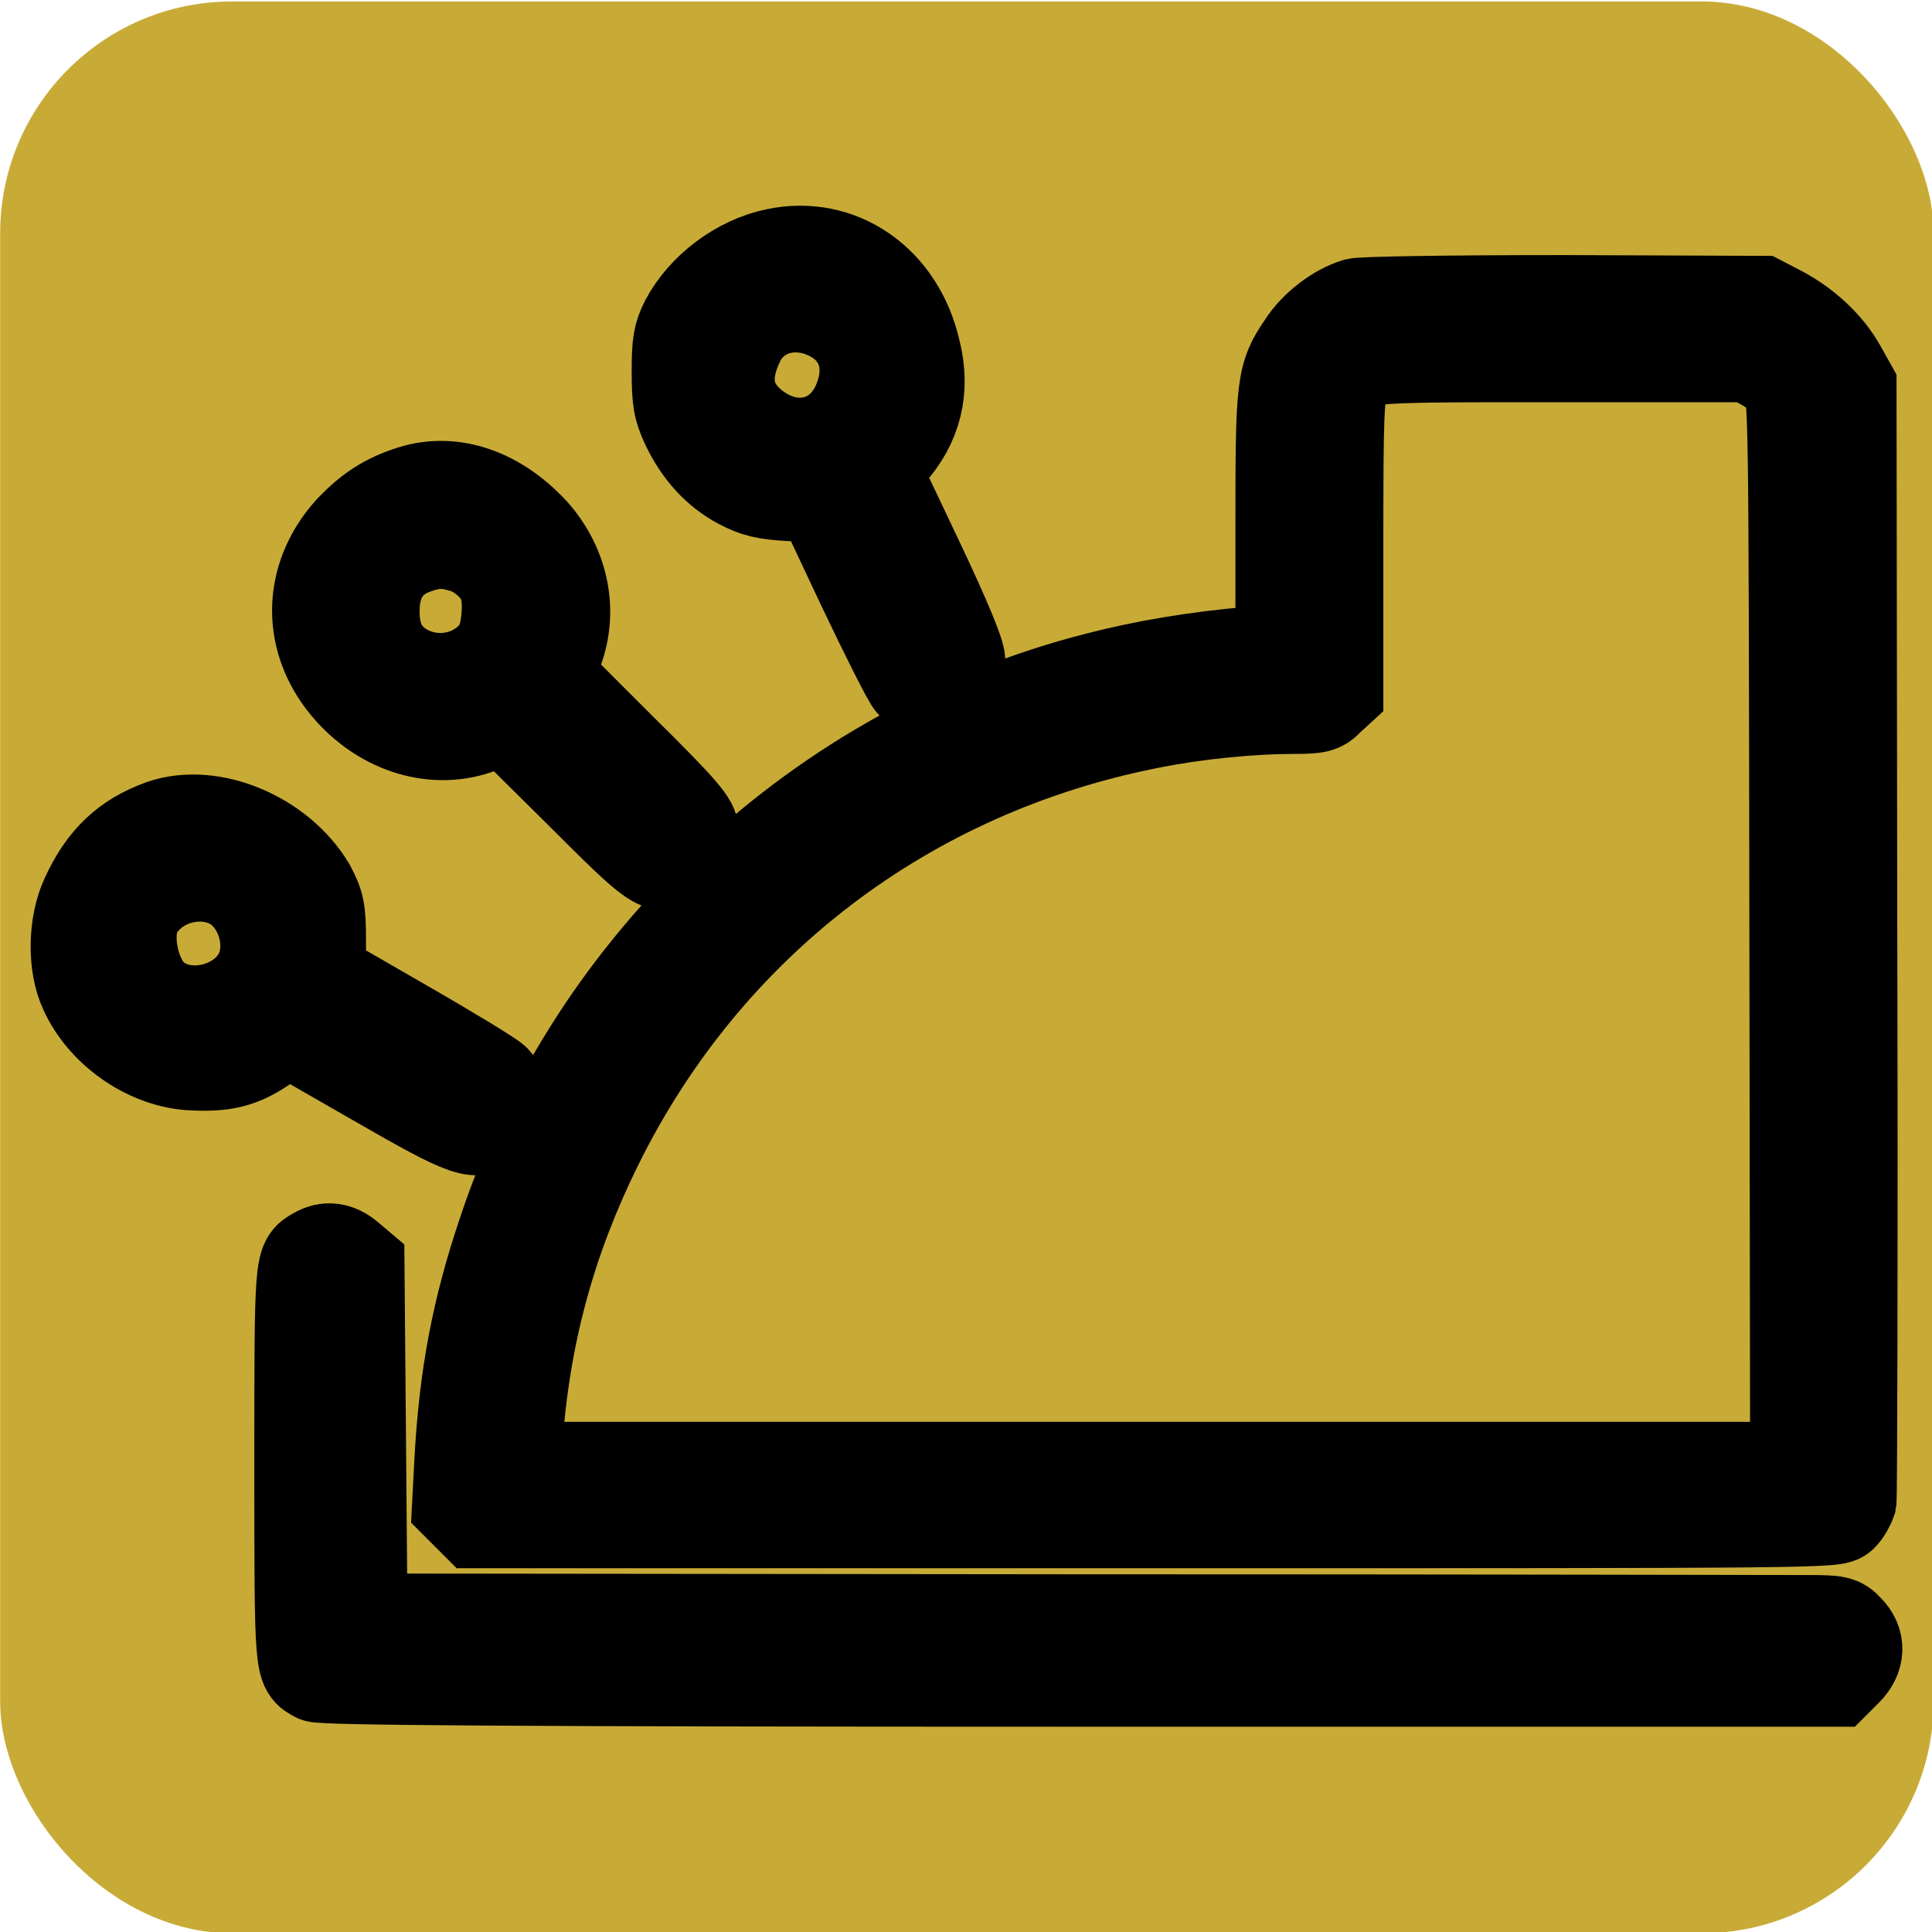 <?xml version="1.0" encoding="UTF-8" standalone="no"?>
<!-- Svg Vector Icons : http://www.onlinewebfonts.com/icon -->

<svg
   version="1.1"
   x="0px"
   y="0px"
   viewBox="0 0 256 256"
   enable-background="new 0 0 256 256"
   xml:space="preserve"
   id="svg7"
   sodipodi:docname="cashier.svg"
   inkscape:version="1.4 (86a8ad7, 2024-10-11)"
   xmlns:inkscape="http://www.inkscape.org/namespaces/inkscape"
   xmlns:sodipodi="http://sodipodi.sourceforge.net/DTD/sodipodi-0.dtd"
   xmlns="http://www.w3.org/2000/svg"
   xmlns:svg="http://www.w3.org/2000/svg"><defs
   id="defs7" /><sodipodi:namedview
   id="namedview7"
   pagecolor="#505050"
   bordercolor="#eeeeee"
   borderopacity="1"
   inkscape:showpageshadow="0"
   inkscape:pageopacity="0"
   inkscape:pagecheckerboard="0"
   inkscape:deskcolor="#505050"
   inkscape:zoom="2.8284271"
   inkscape:cx="-37.830213"
   inkscape:cy="110.13188"
   inkscape:window-width="2560"
   inkscape:window-height="1009"
   inkscape:window-x="1912"
   inkscape:window-y="224"
   inkscape:window-maximized="1"
   inkscape:current-layer="svg7" />
<rect
   style="fill:#c8ab37"
   id="rect10"
   width="256.199"
   height="255.97"
   x="0.021"
   y="0.195"
   ry="30.722" /><g
   id="g7"><g
     id="g6"><g
       id="g5"><path
         stroke-width="12"
         fill-opacity="0"
         stroke="#000000"
         d="M102.8,33.6c-4.9,1-9.7,4.6-12,9c-0.9,1.8-1.1,2.8-1.1,6.6c0,3.9,0.2,4.9,1.2,7.1c1.7,3.6,4.1,6.2,7.1,7.8c2.1,1.1,3.3,1.4,6.6,1.6l4.1,0.2l5.6,11.9c3.1,6.5,6,12.3,6.5,12.8c2.3,2.1,6.4,0.2,6.4-3.1c0-1-1.9-5.6-5.6-13.4l-5.6-11.8l1.8-2c3.7-4,4.8-8.7,3.5-13.8C119.2,37.2,111.3,31.8,102.8,33.6z M108.5,41.2c5.6,1.9,7.6,7.1,4.9,12.7c-2.7,5.4-9,6.4-13.9,2.2c-3.2-2.8-3.7-6.4-1.5-10.9C99.9,41.4,104.2,39.8,108.5,41.2z"
         id="path1" /><path
         stroke-width="12"
         fill-opacity="0"
         stroke="#000000"
         d="M179.7,40.2c-2.6,0.8-5.5,3-7.1,5.5c-2.8,4.1-2.9,5.3-2.9,23.7v16.7l-4.1,0.3c-6.9,0.6-13.8,1.7-20.3,3.4c-36.5,9.3-66.7,37.5-78.6,73.3c-3.5,10.3-5.2,19.3-5.8,30.6l-0.3,5.7l1.2,1.2l1.2,1.2H153c89.1,0,90.1,0,91.1-0.9c0.5-0.5,1-1.4,1.2-2c0.1-0.6,0.2-34,0.1-74.4l-0.1-73.3l-1.4-2.5c-1.7-3-4.6-5.7-8-7.5l-2.5-1.3l-26.1-0.1C191,39.8,180.6,40,179.7,40.2z M233.7,48.4c1.1,0.6,2.5,1.7,3,2.4c1,1.3,1,1.5,1.1,72.5l0.1,71.1h-84.8H68.3l0.2-3c1-14.4,4.4-26.9,10.6-39.5c14.5-29.5,41.1-49.8,73.5-56.1c6-1.2,13.4-1.9,18.6-1.9c3.3,0,3.9-0.1,4.9-1.2l1.2-1.1V72c0-16.8,0.1-19.7,0.8-21.4c1.4-3.4,0.4-3.3,28.4-3.3h25.2L233.7,48.4z"
         id="path2" /><path
         stroke-width="12"
         fill-opacity="0"
         stroke="#000000"
         d="M54.6,65c-3.5,1.1-5.7,2.6-8.2,5.2c-5.8,6.4-5.8,15,0,21.4c4.9,5.4,12,7.2,17.9,4.6l2.5-1.1l9.9,9.8c10.3,10.3,10.6,10.5,13.3,9.1c1.5-0.8,1.9-1.6,1.9-3.7c0-1.3-1.1-2.7-9.7-11.2l-9.6-9.6l1.1-2.7c2.3-5.5,1.1-11.7-3-16.3C66,65.4,60.1,63.3,54.6,65z M61.2,72.5c2.4,0.6,4.9,2.9,5.6,5c0.8,2.4,0.3,7-0.9,8.6c-3.1,4.3-9.4,5-13.5,1.7c-1.9-1.6-2.8-3.7-2.8-6.8c0-4.2,1.8-7,5.5-8.3C57.4,71.9,58.8,71.8,61.2,72.5z"
         id="path3" /><path
         stroke-width="12"
         fill-opacity="0"
         stroke="#000000"
         d="M21.4,109.3c-4.7,1.7-7.7,4.5-10,9.5c-1.7,3.6-1.8,9.1-0.2,12.5c2.4,5.3,8.1,9.3,13.7,9.8c4.6,0.3,7-0.2,10.3-2.5l3-2l11.5,6.6c12.5,7.2,13.6,7.5,15.7,5.4c1.4-1.5,1.5-4.1,0.2-5.5c-0.5-0.5-5.9-3.8-12-7.3l-11.1-6.4l0-4.7c0-4.2-0.2-4.9-1.4-7.2C37.1,110.8,28,107,21.4,109.3z M30.4,117c3.5,1.7,5.6,6.5,4.5,10.6c-1.5,5.7-9.6,8.3-14.3,4.6c-2.8-2.2-4.1-8.2-2.5-11.3C20.3,116.7,26.1,114.9,30.4,117z"
         id="path4" /><path
         stroke-width="12"
         fill-opacity="0"
         stroke="#000000"
         d="M41.8,166c-2.1,1.2-2.1,0.8-2.1,28.1c0,27.6,0,26.9,2.2,28.1c0.8,0.4,25.9,0.6,101.2,0.6h100.2l1.4-1.4c1.8-1.8,1.8-3.9,0.2-5.5c-1-1.1-1.5-1.2-5.3-1.2c-2.3,0-46.3-0.1-97.8-0.1L48,214.5l-0.2-23.4l-0.2-23.4l-1.3-1.1C44.8,165.3,43.3,165.1,41.8,166z"
         id="path5" /></g></g></g>
</svg>

